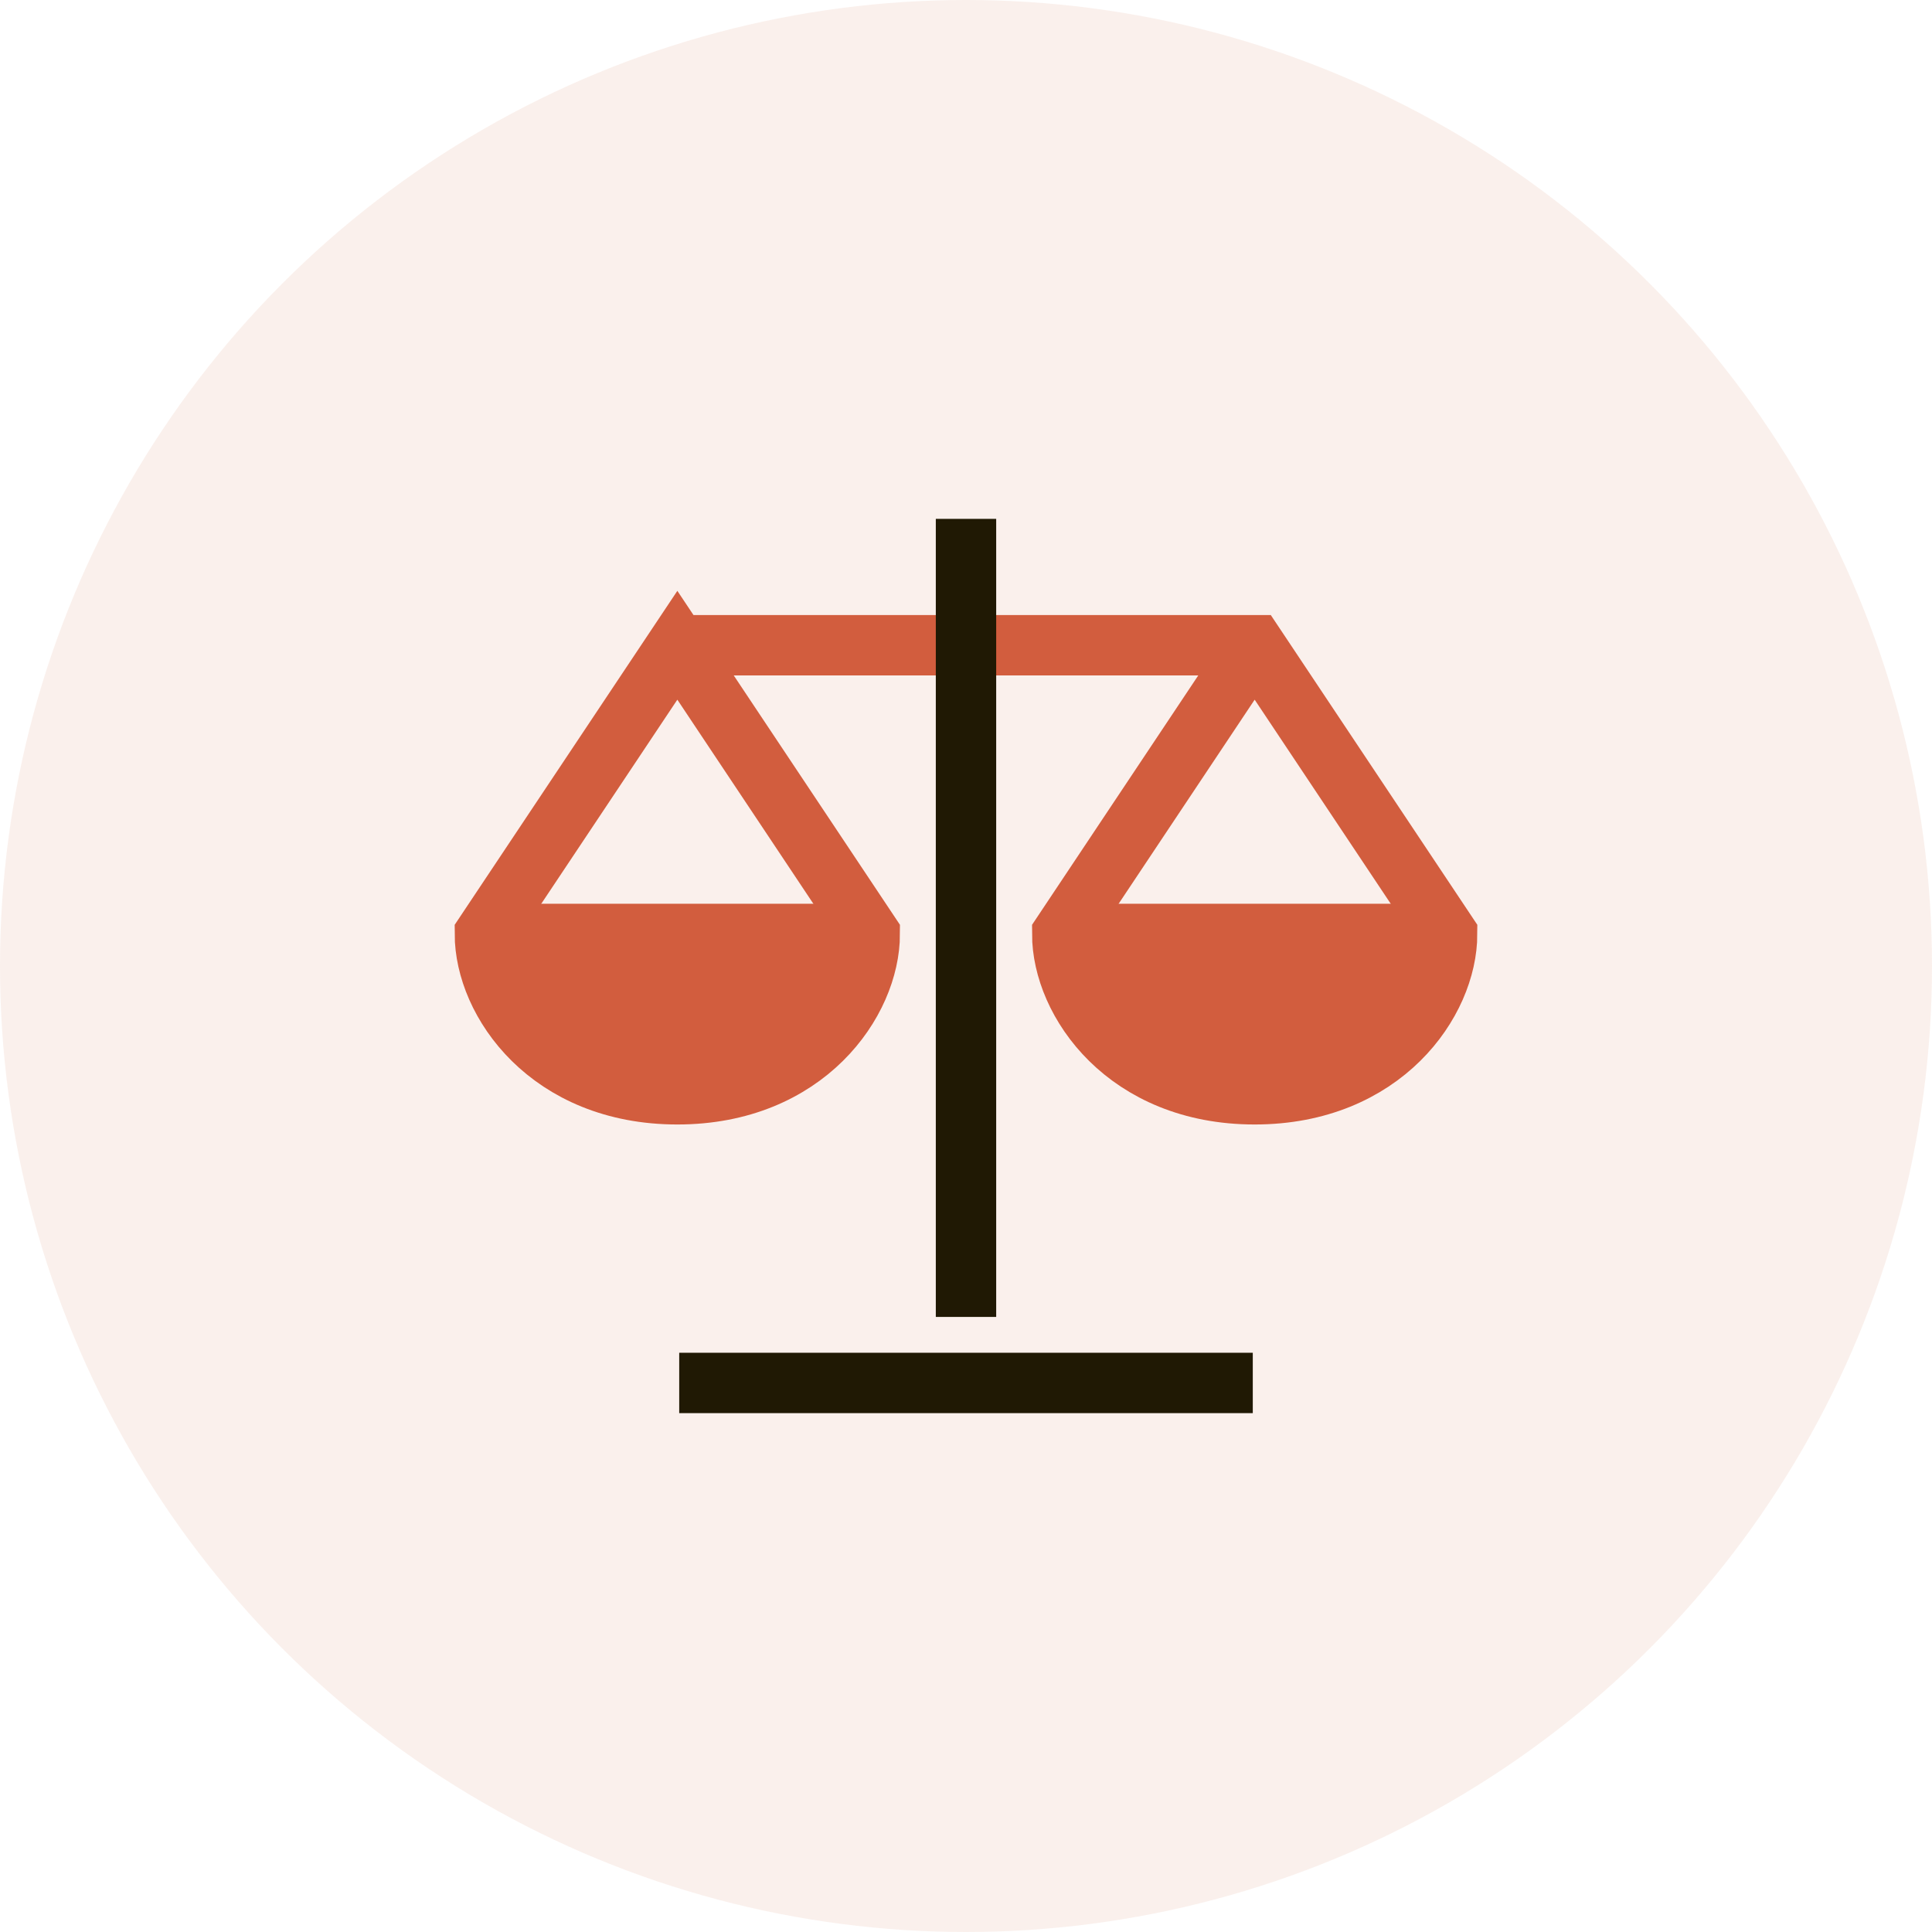 <svg width="64" height="64" viewBox="0 0 64 64" fill="none" xmlns="http://www.w3.org/2000/svg">
<circle cx="32" cy="32" r="32" fill="#EFC5B7" fill-opacity="0.25"/>
<path d="M15.945 31.528L28.695 31.055L26.806 34.833L22.084 36.25L18.779 34.833L15.945 31.528Z" fill="#D25D3E"/>
<path d="M34.832 31.528L47.582 31.055L45.693 34.833L40.971 36.25L37.665 34.833L34.832 31.528Z" fill="#D25D3E"/>
<path d="M22.438 21.375L28.812 30.938C28.812 33.178 26.688 36.25 22.438 36.25C18.188 36.25 16.062 33.178 16.062 30.938L22.438 21.375ZM22.438 21.375H41.562L47.938 30.938C47.938 33.178 45.812 36.25 41.562 36.25C37.312 36.25 35.188 33.178 35.188 30.938L41.562 21.375" stroke="#D25D3E" stroke-width="2" stroke-miterlimit="10"/>
<path d="M32 18.188V42.625" stroke="#201904" stroke-width="2" stroke-miterlimit="10" stroke-linecap="square"/>
<path d="M23.5 45.812H40.5" stroke="#201904" stroke-width="2" stroke-miterlimit="10" stroke-linecap="square"/>
<path d="M16.062 30.938H28.812" stroke="#D25D3E" stroke-width="2" stroke-miterlimit="10"/>
<path d="M35.188 30.938H47.938" stroke="#D25D3E" stroke-width="2" stroke-miterlimit="10"/>
</svg>

